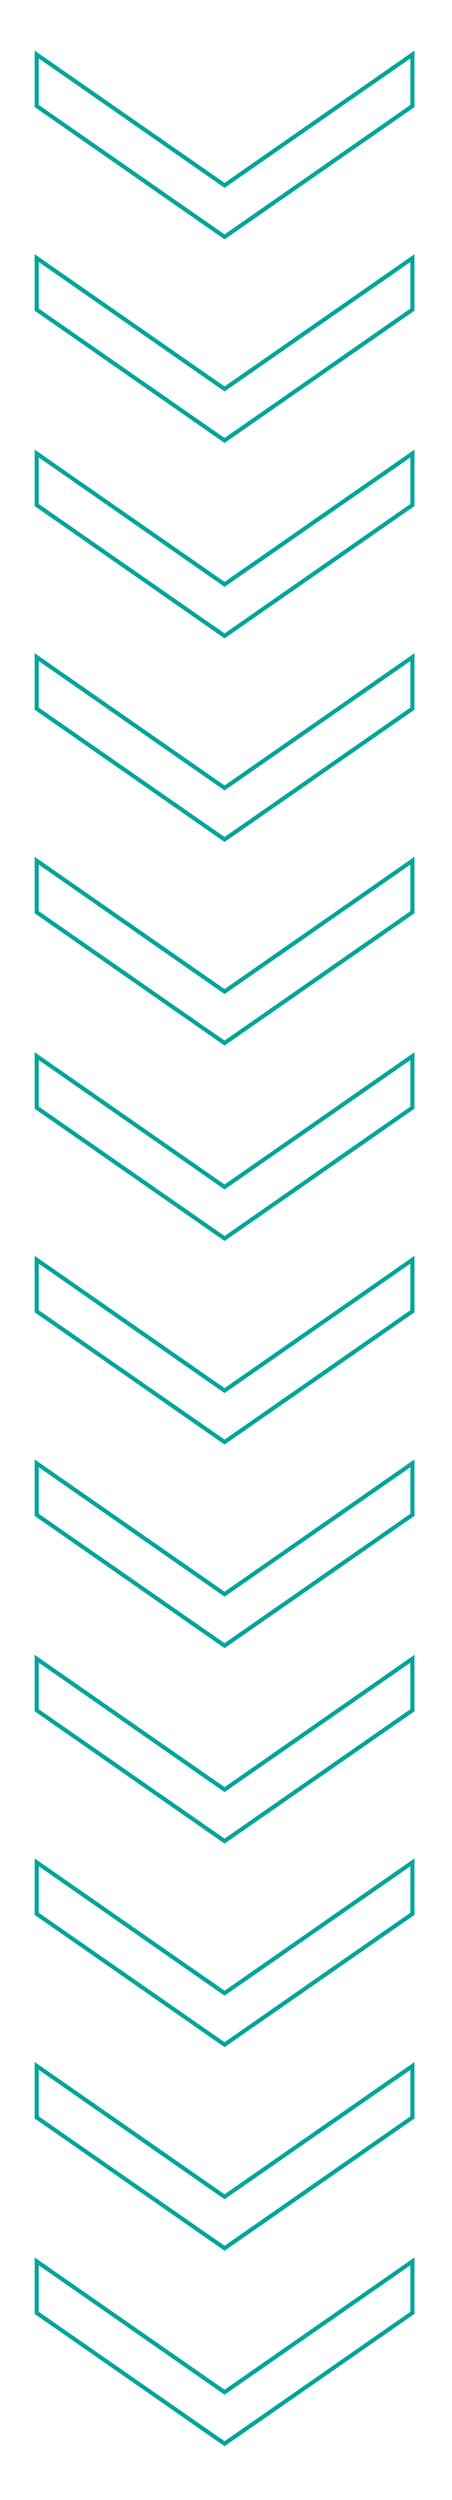 <svg id="Layer_1" data-name="Layer 1" xmlns="http://www.w3.org/2000/svg" width="110" height="608" viewBox="0 0 110 608">
  <defs>
    <style>
      .cls-1 {
        fill: none;
        stroke: #00a59b;
        stroke-miterlimit: 10;
      }
    </style>
  </defs>
  <g>
    <g>
      <polygon class="cls-1" points="100.37 13.26 54.65 45.08 8.93 13.26 8.93 25.78 54.65 57.61 100.37 25.78 100.37 13.26"/>
      <polygon class="cls-1" points="100.37 62.77 54.65 94.59 8.93 62.77 8.93 75.3 54.65 107.12 100.37 75.3 100.37 62.77"/>
      <polygon class="cls-1" points="100.37 110.3 54.65 142.12 8.93 110.3 8.93 122.82 54.65 154.65 100.37 122.82 100.37 110.3"/>
    </g>
    <g>
      <polygon class="cls-1" points="100.37 159.81 54.65 191.63 8.93 159.81 8.93 172.34 54.65 204.16 100.37 172.34 100.37 159.81"/>
      <polygon class="cls-1" points="100.37 209.32 54.65 241.15 8.93 209.32 8.93 221.85 54.65 253.67 100.37 221.85 100.37 209.32"/>
      <polygon class="cls-1" points="100.37 256.85 54.65 288.67 8.93 256.85 8.93 269.38 54.65 301.2 100.37 269.38 100.37 256.85"/>
    </g>
    <g>
      <polygon class="cls-1" points="100.37 306.36 54.65 338.19 8.93 306.36 8.93 318.89 54.65 350.71 100.37 318.89 100.37 306.36"/>
      <polygon class="cls-1" points="100.37 355.88 54.65 387.7 8.93 355.88 8.93 368.4 54.65 400.22 100.37 368.4 100.37 355.88"/>
      <polygon class="cls-1" points="100.37 403.4 54.65 435.23 8.93 403.4 8.93 415.93 54.65 447.75 100.37 415.93 100.37 403.4"/>
    </g>
    <g>
      <polygon class="cls-1" points="100.37 452.92 54.65 484.74 8.93 452.92 8.93 465.44 54.65 497.26 100.37 465.44 100.37 452.92"/>
      <polygon class="cls-1" points="100.37 502.43 54.65 534.25 8.93 502.43 8.93 514.95 54.65 546.77 100.37 514.95 100.37 502.43"/>
      <polygon class="cls-1" points="100.37 549.96 54.65 581.78 8.93 549.96 8.93 562.48 54.65 594.3 100.37 562.48 100.37 549.96"/>
    </g>
  </g>
</svg>
